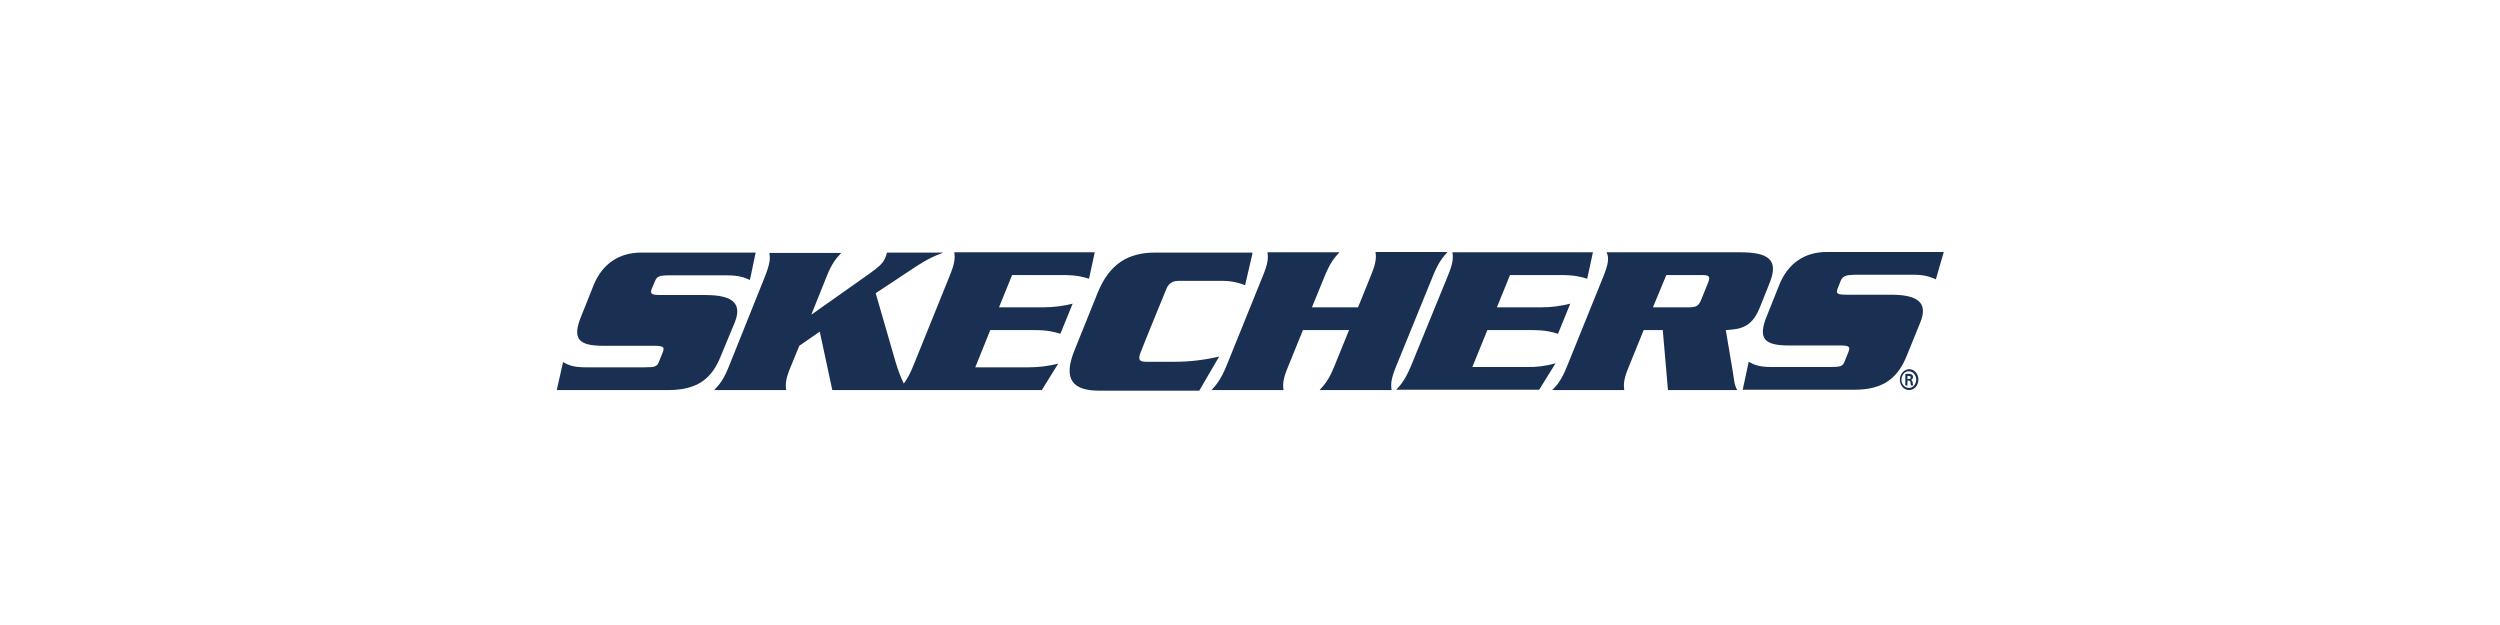 <svg width="168" height="42" viewBox="0 0 168 42" fill="none" xmlns="http://www.w3.org/2000/svg">
<rect x="0" y="0" width="168" height="42" fill="#808080" stroke="none"/>
<g clip-path="url(#clip0_1098_112)">
<rect width="168" height="42" fill="white"/>
<path d="M49.368 21.686C49.918 20.343 49.167 19.826 47.407 19.826H44.437C43.795 19.826 43.667 19.764 43.795 19.413L44.015 18.896C44.143 18.565 44.327 18.503 44.968 18.503H48.837C49.625 18.503 49.973 18.627 50.395 18.813L50.78 16.974H43.08C41.613 16.974 40.477 17.718 39.89 19.165L39.065 21.231C38.423 22.781 38.882 23.236 40.532 23.236H43.923C44.565 23.236 44.675 23.319 44.547 23.649L44.29 24.29C44.162 24.641 43.997 24.683 43.337 24.683H39.322C38.497 24.683 38.167 24.517 37.837 24.331L37.415 26.212H44.913C46.912 26.212 47.847 25.406 48.433 23.939L49.368 21.686Z" fill="#1A3052"/>
<path d="M69.48 22.182C70.433 22.182 70.855 22.306 71.258 22.43L72.083 20.405C71.442 20.57 70.763 20.653 70.103 20.653H67.133L68.013 18.483H71.386C72.358 18.483 72.78 18.607 73.183 18.731L73.568 16.953H64.126C64.181 17.325 64.181 17.656 63.815 18.545L61.358 24.621C61.193 25.034 60.992 25.427 60.735 25.778C60.515 25.323 60.331 24.827 60.185 24.331L58.846 19.702L61.596 17.883C62.385 17.367 62.806 17.201 63.393 16.974H59.598C59.58 17.098 59.543 17.201 59.488 17.325C59.36 17.635 59.158 17.863 58.498 18.338L54.52 21.149L55.547 18.586C55.895 17.697 56.188 17.367 56.536 16.995H51.697C51.77 17.367 51.752 17.697 51.403 18.586L48.983 24.621C48.635 25.489 48.36 25.84 47.993 26.212H52.833C52.778 25.84 52.778 25.489 53.145 24.621L53.713 23.236L55.088 22.285L55.931 26.212H70.011L71.112 24.435C70.47 24.6 69.81 24.683 69.15 24.683H65.538L66.546 22.182H69.48Z" fill="#1A3052"/>
<path d="M81.928 23.959C80.957 24.187 79.967 24.311 78.958 24.311C78.958 24.311 77.345 24.311 77.015 24.311C76.593 24.311 76.465 24.187 76.63 23.732C76.795 23.277 78.39 19.392 78.39 19.392C78.445 19.247 78.647 18.875 79.16 18.875H82.222C82.717 18.875 83.193 18.979 83.67 19.165L84.165 17.036H84.147L84.165 16.974H77.62C75.842 16.974 74.558 17.697 73.752 19.702L72.212 23.525C71.405 25.509 72.102 26.253 73.862 26.253H80.59L81.928 23.959Z" fill="#1A3052"/>
<path d="M93.827 24.6L96.302 18.524C96.65 17.656 96.943 17.305 97.273 16.933H92.433C92.488 17.305 92.488 17.635 92.122 18.524L91.26 20.653H88.162L89.023 18.545C89.39 17.656 89.665 17.325 90.013 16.953H85.173C85.228 17.325 85.228 17.656 84.862 18.545L82.405 24.621C82.038 25.489 81.763 25.84 81.415 26.212H86.255C86.2 25.84 86.2 25.489 86.567 24.621L87.557 22.182H90.655L89.665 24.621C89.317 25.489 89.023 25.84 88.675 26.212H93.515C93.46 25.84 93.46 25.489 93.827 24.6Z" fill="#1A3052"/>
<path d="M102.553 24.662H98.942L99.95 22.182H102.92C103.873 22.182 104.295 22.306 104.698 22.43L105.523 20.405C104.882 20.57 104.222 20.653 103.562 20.653H100.592L101.472 18.483H104.863C105.835 18.483 106.257 18.607 106.66 18.731L107.045 16.953H97.603C97.658 17.325 97.658 17.656 97.292 18.545L94.817 24.6C94.45 25.468 94.175 25.819 93.827 26.191H103.433L104.533 24.414C103.873 24.6 103.213 24.683 102.553 24.662Z" fill="#1A3052"/>
<path d="M115.973 22.182C116.89 22.12 117.697 22.058 118.247 20.694L118.925 18.999C119.548 17.449 118.833 16.953 116.927 16.953H107.962C108.127 17.325 108.108 17.656 107.76 18.545L105.303 24.621C104.955 25.489 104.68 25.84 104.313 26.212H109.153C109.098 25.84 109.098 25.489 109.465 24.621L110.455 22.182H111.738L112.087 26.212H116.743C116.523 25.861 116.523 25.385 116.413 24.786L115.973 22.182ZM114.782 18.999L114.323 20.136C114.14 20.591 113.957 20.653 113.425 20.653H111.078L111.977 18.483H114.323C114.837 18.483 114.965 18.545 114.782 18.999Z" fill="#1A3052"/>
<path d="M123.692 18.875C123.839 18.545 124.004 18.483 124.664 18.462H128.532C129.339 18.462 129.65 18.586 130.09 18.772L130.622 16.933H122.757C121.29 16.933 120.154 17.677 119.567 19.144L118.742 21.211C118.1 22.761 118.559 23.215 120.209 23.215H123.6C124.242 23.215 124.352 23.277 124.224 23.629L123.967 24.269C123.839 24.621 123.674 24.662 123.014 24.662H118.999C118.192 24.662 117.844 24.497 117.514 24.311L117.11 26.191H124.609C126.607 26.191 127.542 25.365 128.129 23.918L129.045 21.665C129.595 20.322 128.844 19.805 127.084 19.805H124.132C123.49 19.805 123.344 19.743 123.49 19.392L123.692 18.875Z" fill="#1A3052"/>
<path d="M128.293 24.807C128.642 24.807 128.917 25.117 128.917 25.509C128.917 25.902 128.642 26.212 128.293 26.212C127.945 26.212 127.67 25.902 127.67 25.509C127.67 25.137 127.945 24.827 128.293 24.807ZM128.293 24.951C128.018 24.931 127.798 25.179 127.78 25.489C127.762 25.799 127.982 26.047 128.257 26.067C128.532 26.088 128.752 25.84 128.77 25.53V25.509C128.77 25.22 128.568 24.972 128.293 24.951ZM128.183 25.902H128.037V25.137C128.11 25.117 128.183 25.117 128.257 25.117C128.348 25.117 128.422 25.137 128.495 25.179C128.532 25.22 128.568 25.282 128.55 25.344C128.55 25.427 128.495 25.509 128.422 25.53C128.477 25.551 128.513 25.613 128.532 25.716C128.532 25.778 128.55 25.84 128.568 25.902H128.422C128.403 25.84 128.385 25.778 128.385 25.695C128.385 25.633 128.33 25.571 128.257 25.571H128.183V25.902ZM128.183 25.468H128.257C128.348 25.468 128.403 25.447 128.403 25.365C128.403 25.303 128.367 25.261 128.257 25.261C128.238 25.261 128.202 25.261 128.183 25.261V25.468Z" fill="#1A3052"/>
</g>
<defs>
<clipPath id="clip0_1098_112">
<rect width="168" height="42" fill="white"/>
</clipPath>
</defs>
</svg>
